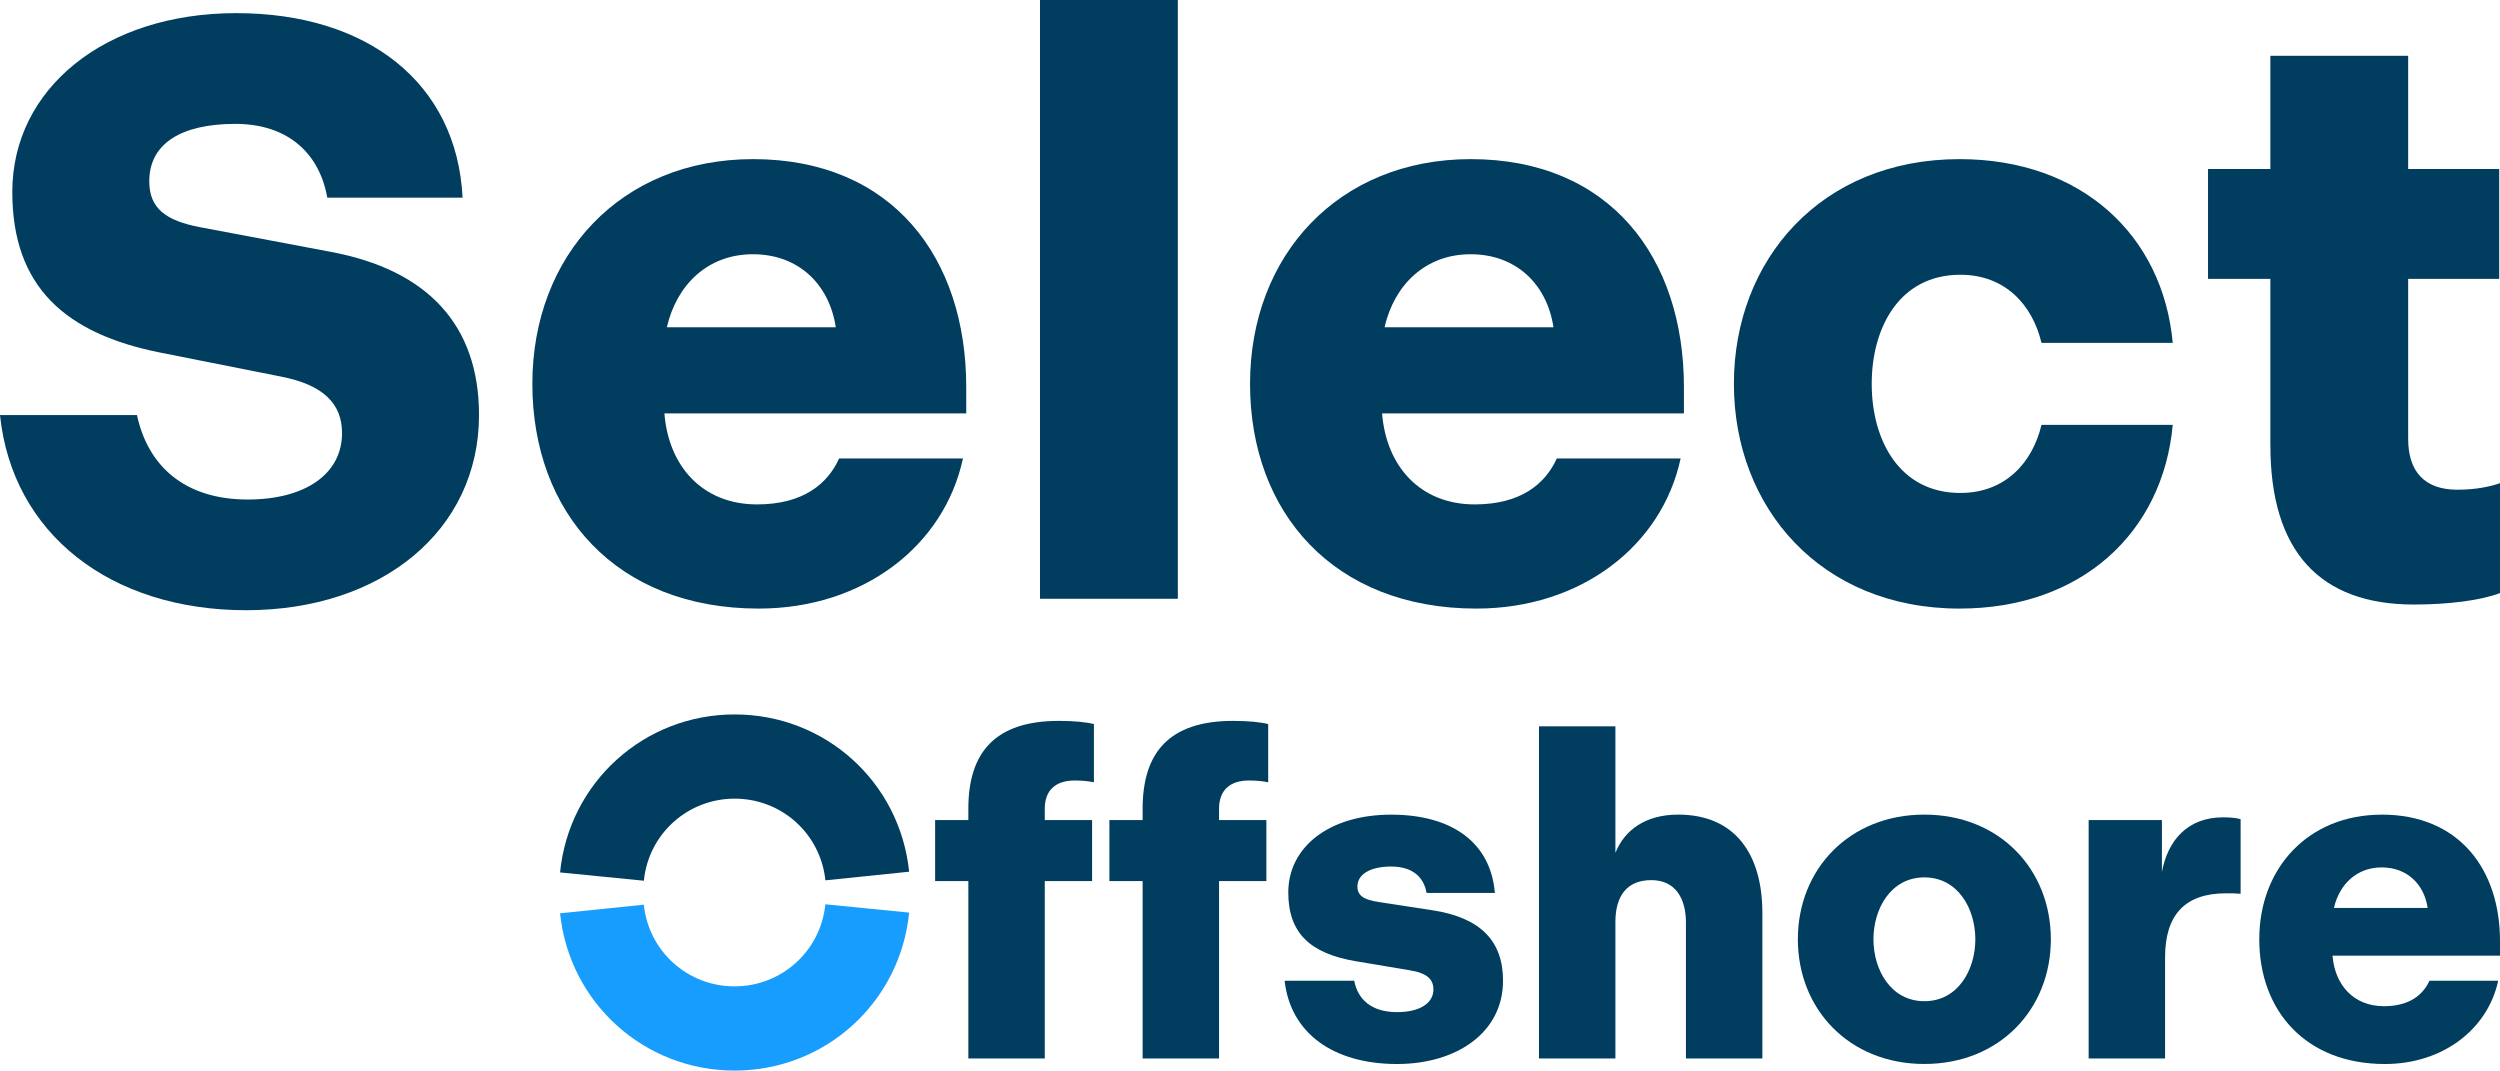<?xml version="1.0" encoding="UTF-8"?>
<svg id="Layer_1" data-name="Layer 1" xmlns="http://www.w3.org/2000/svg" viewBox="0 0 593.72 254.25">
  <defs>
    <style>
      .cls-1 {
        fill: #179dfe;
      }

      .cls-2 {
        fill: #003d5f;
      }
    </style>
  </defs>
  <g>
    <path class="cls-2" d="M0,98.57h32.53c2.53,11.88,11.1,20.06,26.3,20.06,13.64,0,22.4-6.04,22.4-15.78,0-7.01-4.48-11.49-14.61-13.44l-28.44-5.65C15.58,79.28,2.92,68.18,2.92,45.58,2.92,21.04,24.93,3.12,56.1,3.12s52.4,16.56,53.76,43.83h-32.14c-1.75-10.13-8.96-17.53-21.82-17.53s-20.45,4.67-20.45,13.63c0,6.43,3.9,9.35,12.08,10.91l30.97,5.84c22.99,4.29,35.26,17.34,35.26,38.76,0,27.47-23.18,46.36-55.32,46.36S2.92,126.81,0,98.57Z"/>
    <path class="cls-2" d="M178.82,37.79c33.11,0,50.65,23.38,50.65,54.15v6.23h-71.68c.97,12.47,8.96,21.62,22.01,21.62,10.91,0,16.75-4.87,19.48-10.91h29.41c-4.48,20.84-23.76,35.65-48.5,35.65-33.89,0-53.76-22.79-53.76-53.37s21.04-53.37,52.4-53.37ZM198.49,77.72c-1.56-10.32-8.96-17.34-19.67-17.34s-18.12,7.21-20.45,17.34h40.13Z"/>
    <path class="cls-2" d="M246.99,0h32.73v142.2h-32.73V0Z"/>
    <path class="cls-2" d="M349.26,37.79c33.11,0,50.65,23.38,50.65,54.15v6.23h-71.68c.97,12.47,8.96,21.62,22.01,21.62,10.91,0,16.75-4.87,19.48-10.91h29.41c-4.48,20.84-23.76,35.65-48.5,35.65-33.89,0-53.76-22.79-53.76-53.37s21.04-53.37,52.4-53.37ZM368.93,77.72c-1.56-10.32-8.96-17.34-19.67-17.34s-18.12,7.21-20.45,17.34h40.13Z"/>
    <path class="cls-2" d="M465.35,37.79c29.02,0,48.31,18.12,50.65,43.63h-31.17c-2.14-8.96-8.57-16.17-19.28-16.17-14.41,0-21.04,12.47-21.04,25.91s6.62,25.91,21.04,25.91c10.71,0,17.14-7.21,19.28-16.17h31.17c-2.34,25.52-21.62,43.63-50.65,43.63-32.92,0-53.57-23.96-53.57-53.37s20.65-53.37,53.57-53.37Z"/>
    <path class="cls-2" d="M539.18,105.77v-39.54h-14.8v-26.1h14.8V13.25h32.73v26.88h21.62v26.1h-21.62v37.99c0,7.79,3.9,12.08,11.69,12.08,4.48,0,7.99-.78,10.13-1.56v26.1c-4.48,1.75-12.27,2.73-20.45,2.73-22.4,0-34.09-12.66-34.09-37.79Z"/>
  </g>
  <g>
    <path class="cls-2" d="M229.97,209.24h-7.89v-14.48h7.89v-2.7c0-13.29,6.27-20.86,21.5-20.86,3.67,0,6.7.32,8.32.76v13.83c-.97-.22-2.49-.43-4.54-.43-4.75,0-7.13,2.49-7.13,6.7v2.7h11.24v14.48h-11.24v42.14h-18.15v-42.14Z"/>
    <path class="cls-2" d="M271.36,209.24h-7.89v-14.48h7.89v-2.7c0-13.29,6.27-20.86,21.5-20.86,3.67,0,6.7.32,8.32.76v13.83c-.97-.22-2.49-.43-4.54-.43-4.75,0-7.13,2.49-7.13,6.7v2.7h11.24v14.48h-11.24v42.14h-18.15v-42.14Z"/>
    <path class="cls-2" d="M305.08,232.91h16.53c.86,4.54,4.21,7.46,10.16,7.46,5.3,0,8.65-2.05,8.65-5.4,0-2.38-1.51-3.89-5.62-4.54l-12.86-2.16c-10.81-1.84-15.99-6.7-15.99-16.32,0-10.81,9.73-18.48,24.42-18.48s23.67,6.81,24.64,18.59h-16.21c-.65-3.67-3.24-6.27-8.43-6.27-4.75,0-8,1.73-8,4.75,0,2.16,1.51,3.13,4.97,3.67l12.75,1.95c11.45,1.73,16.86,7.24,16.86,16.75,0,12.32-11.02,19.78-25.18,19.78-15.02,0-25.29-7.24-26.69-19.78Z"/>
    <path class="cls-2" d="M365.49,172.5h18.15v30.04c2.16-5.4,7.13-9.08,14.91-9.08,13.51,0,19.99,9.4,19.99,23.34v34.58h-18.15v-32.31c0-5.51-2.38-10.05-8.21-10.05s-8.54,3.78-8.54,9.94v32.42h-18.15v-78.89Z"/>
    <path class="cls-2" d="M426.97,223.07c0-16.64,12.21-29.61,30.04-29.61s30.04,12.97,30.04,29.61-12.21,29.61-30.04,29.61-30.04-12.97-30.04-29.61ZM469.12,223.07c0-7.24-4.11-14.7-12.1-14.7s-12.1,7.46-12.1,14.7,4.11,14.7,12.1,14.7,12.1-7.46,12.1-14.7Z"/>
    <path class="cls-2" d="M496.03,194.76h17.4v12.32c1.4-7.56,6.16-12.97,14.48-12.97,1.62,0,3.13.11,4.21.43v17.72c-1.08-.11-2.16-.11-3.46-.11-9.83,0-14.48,5.19-14.48,15.24v23.99h-18.15v-56.62Z"/>
    <path class="cls-2" d="M565.62,193.46c18.37,0,28.1,12.97,28.1,30.04v3.46h-39.77c.54,6.92,4.97,12,12.21,12,6.05,0,9.29-2.7,10.81-6.05h16.32c-2.49,11.56-13.18,19.78-26.91,19.78-18.8,0-29.83-12.64-29.83-29.61s11.67-29.61,29.07-29.61ZM576.54,215.62c-.86-5.73-4.97-9.62-10.91-9.62s-10.05,4-11.35,9.62h22.26Z"/>
    <g>
      <path class="cls-2" d="M152.91,209.16l-19.9-1.97c2.12-21.39,19.94-37.52,41.46-37.52s39.24,16.05,41.44,37.35l-19.89,2.05c-1.14-11.06-10.4-19.4-21.55-19.4s-20.46,8.38-21.56,19.49Z"/>
      <path class="cls-1" d="M174.45,254.25c-21.43,0-39.24-16.06-41.44-37.35l19.89-2.05c1.14,11.06,10.4,19.4,21.55,19.4s20.46-8.38,21.56-19.49l19.9,1.97c-2.12,21.39-19.94,37.52-41.46,37.52Z"/>
    </g>
  </g>
</svg>
